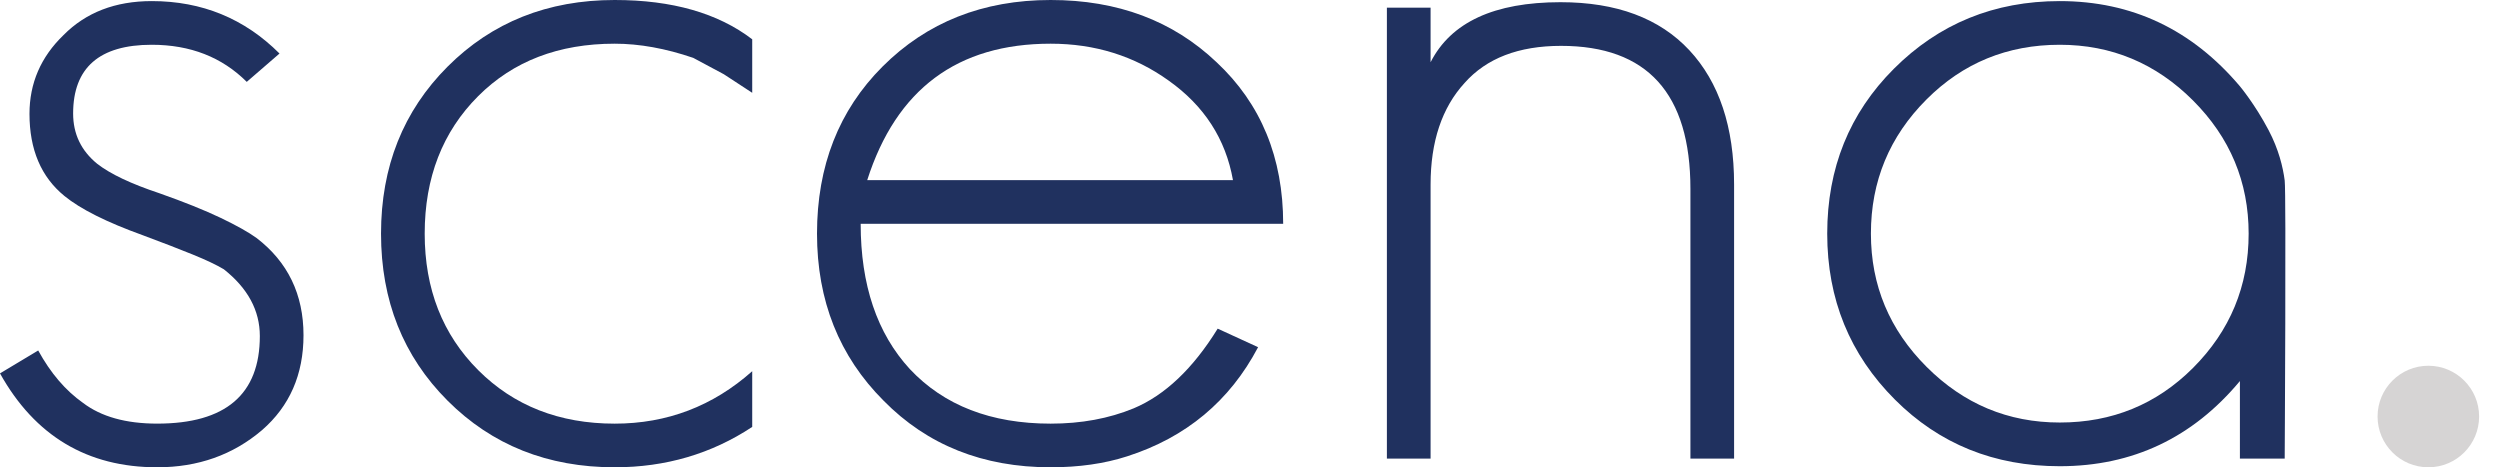 <svg width="107" height="20" viewBox="0 0 107 20" fill="none" xmlns="http://www.w3.org/2000/svg">
<path d="M11.213 18.411C9.968 19.471 8.473 20 6.729 20C3.739 20 1.495 18.661 0 15.981L1.635 15C2.164 15.966 2.803 16.714 3.552 17.243C4.33 17.834 5.389 18.131 6.729 18.131C9.656 18.131 11.121 16.882 11.121 14.383C11.121 13.29 10.607 12.337 9.58 11.525C9.268 11.338 8.824 11.128 8.247 10.893C7.671 10.659 6.963 10.385 6.122 10.072C4.563 9.51 3.442 8.948 2.757 8.387C1.76 7.575 1.262 6.403 1.262 4.873C1.262 3.561 1.748 2.437 2.72 1.5C3.68 0.531 4.938 0.047 6.495 0.047C8.644 0.047 10.468 0.795 11.963 2.291L10.561 3.504C9.501 2.446 8.146 1.916 6.495 1.916C4.253 1.916 3.13 2.898 3.13 4.86C3.13 5.733 3.474 6.449 4.159 7.009C4.72 7.446 5.608 7.867 6.822 8.271C7.881 8.645 8.754 8.995 9.439 9.322C10.124 9.65 10.638 9.938 10.981 10.186C12.321 11.215 12.99 12.602 12.99 14.346C12.99 16.028 12.398 17.383 11.213 18.411Z" fill="#20315F"/>
<path d="M26.308 20C23.442 20 21.058 19.05 19.158 17.15C17.258 15.25 16.308 12.867 16.308 10C16.308 7.135 17.258 4.752 19.158 2.85C21.058 0.951 23.442 0 26.308 0C28.768 0 30.73 0.561 32.195 1.682V3.972L30.981 3.178L29.672 2.477C28.488 2.072 27.367 1.87 26.308 1.87C23.908 1.87 21.962 2.618 20.467 4.113C18.94 5.64 18.177 7.603 18.177 10.001C18.177 12.368 18.94 14.315 20.467 15.842C21.992 17.368 23.94 18.132 26.308 18.132C28.551 18.132 30.513 17.383 32.195 15.888V18.272C30.451 19.424 28.488 20 26.308 20Z" fill="#20315F"/>
<path d="M36.837 9.58C36.837 12.196 37.537 14.269 38.94 15.795C40.403 17.353 42.412 18.132 44.968 18.132C46.276 18.132 47.459 17.914 48.519 17.478C49.858 16.916 51.058 15.78 52.117 14.066L53.846 14.86C52.631 17.166 50.762 18.723 48.238 19.532C47.272 19.844 46.182 20 44.968 20C42.07 20 39.688 19.05 37.819 17.15C35.918 15.25 34.968 12.867 34.968 10C34.968 7.104 35.902 4.72 37.772 2.85C39.672 0.951 42.07 0 44.968 0C47.834 0 50.201 0.888 52.07 2.664C53.97 4.44 54.92 6.746 54.92 9.58H36.837ZM50.014 3.446C48.55 2.396 46.868 1.87 44.968 1.87C40.979 1.87 38.363 3.816 37.117 7.71H52.771C52.459 5.95 51.54 4.528 50.014 3.446Z" fill="#20315F"/>
<path d="M72.35 19.627V8.084C72.35 4.003 70.504 1.963 66.812 1.963C64.998 1.963 63.621 2.493 62.683 3.552C61.714 4.611 61.229 6.06 61.229 7.898V19.627H59.359V0.328H61.229V2.664C62.1 0.951 63.954 0.094 66.79 0.094C69.188 0.094 71.026 0.78 72.304 2.15C73.58 3.521 74.219 5.437 74.219 7.898V19.627H72.35Z" fill="#20315F"/>
<path d="M95.868 19.627V16.309C93.843 18.738 91.273 19.954 88.158 19.954C85.354 19.954 83.003 19.003 81.103 17.103C79.171 15.171 78.205 12.804 78.205 10C78.205 7.196 79.156 4.845 81.056 2.945C82.987 1.013 85.354 0.047 88.158 0.047C91.242 0.047 93.813 1.262 95.868 3.692C95.868 3.692 96.515 4.465 97.096 5.571C97.528 6.393 97.71 7.147 97.785 7.725C97.852 8.236 97.785 19.627 97.785 19.627H95.868ZM93.86 4.299C92.271 2.71 90.37 1.916 88.159 1.916C85.916 1.916 84.015 2.695 82.458 4.253C80.869 5.841 80.075 7.757 80.075 10C80.075 12.213 80.869 14.113 82.458 15.701C84.046 17.29 85.946 18.084 88.159 18.084C90.402 18.084 92.301 17.306 93.86 15.748C95.448 14.159 96.242 12.244 96.242 10C96.242 7.789 95.448 5.888 93.86 4.299Z" fill="#20315F"/>
<path d="M106.106 17.827C106.106 19.027 105.134 20 103.934 20C102.733 20 101.76 19.027 101.76 17.827C101.76 16.627 102.733 15.654 103.934 15.654C105.134 15.654 106.106 16.627 106.106 17.827Z" fill="#D6D4D4"/>
</svg>
